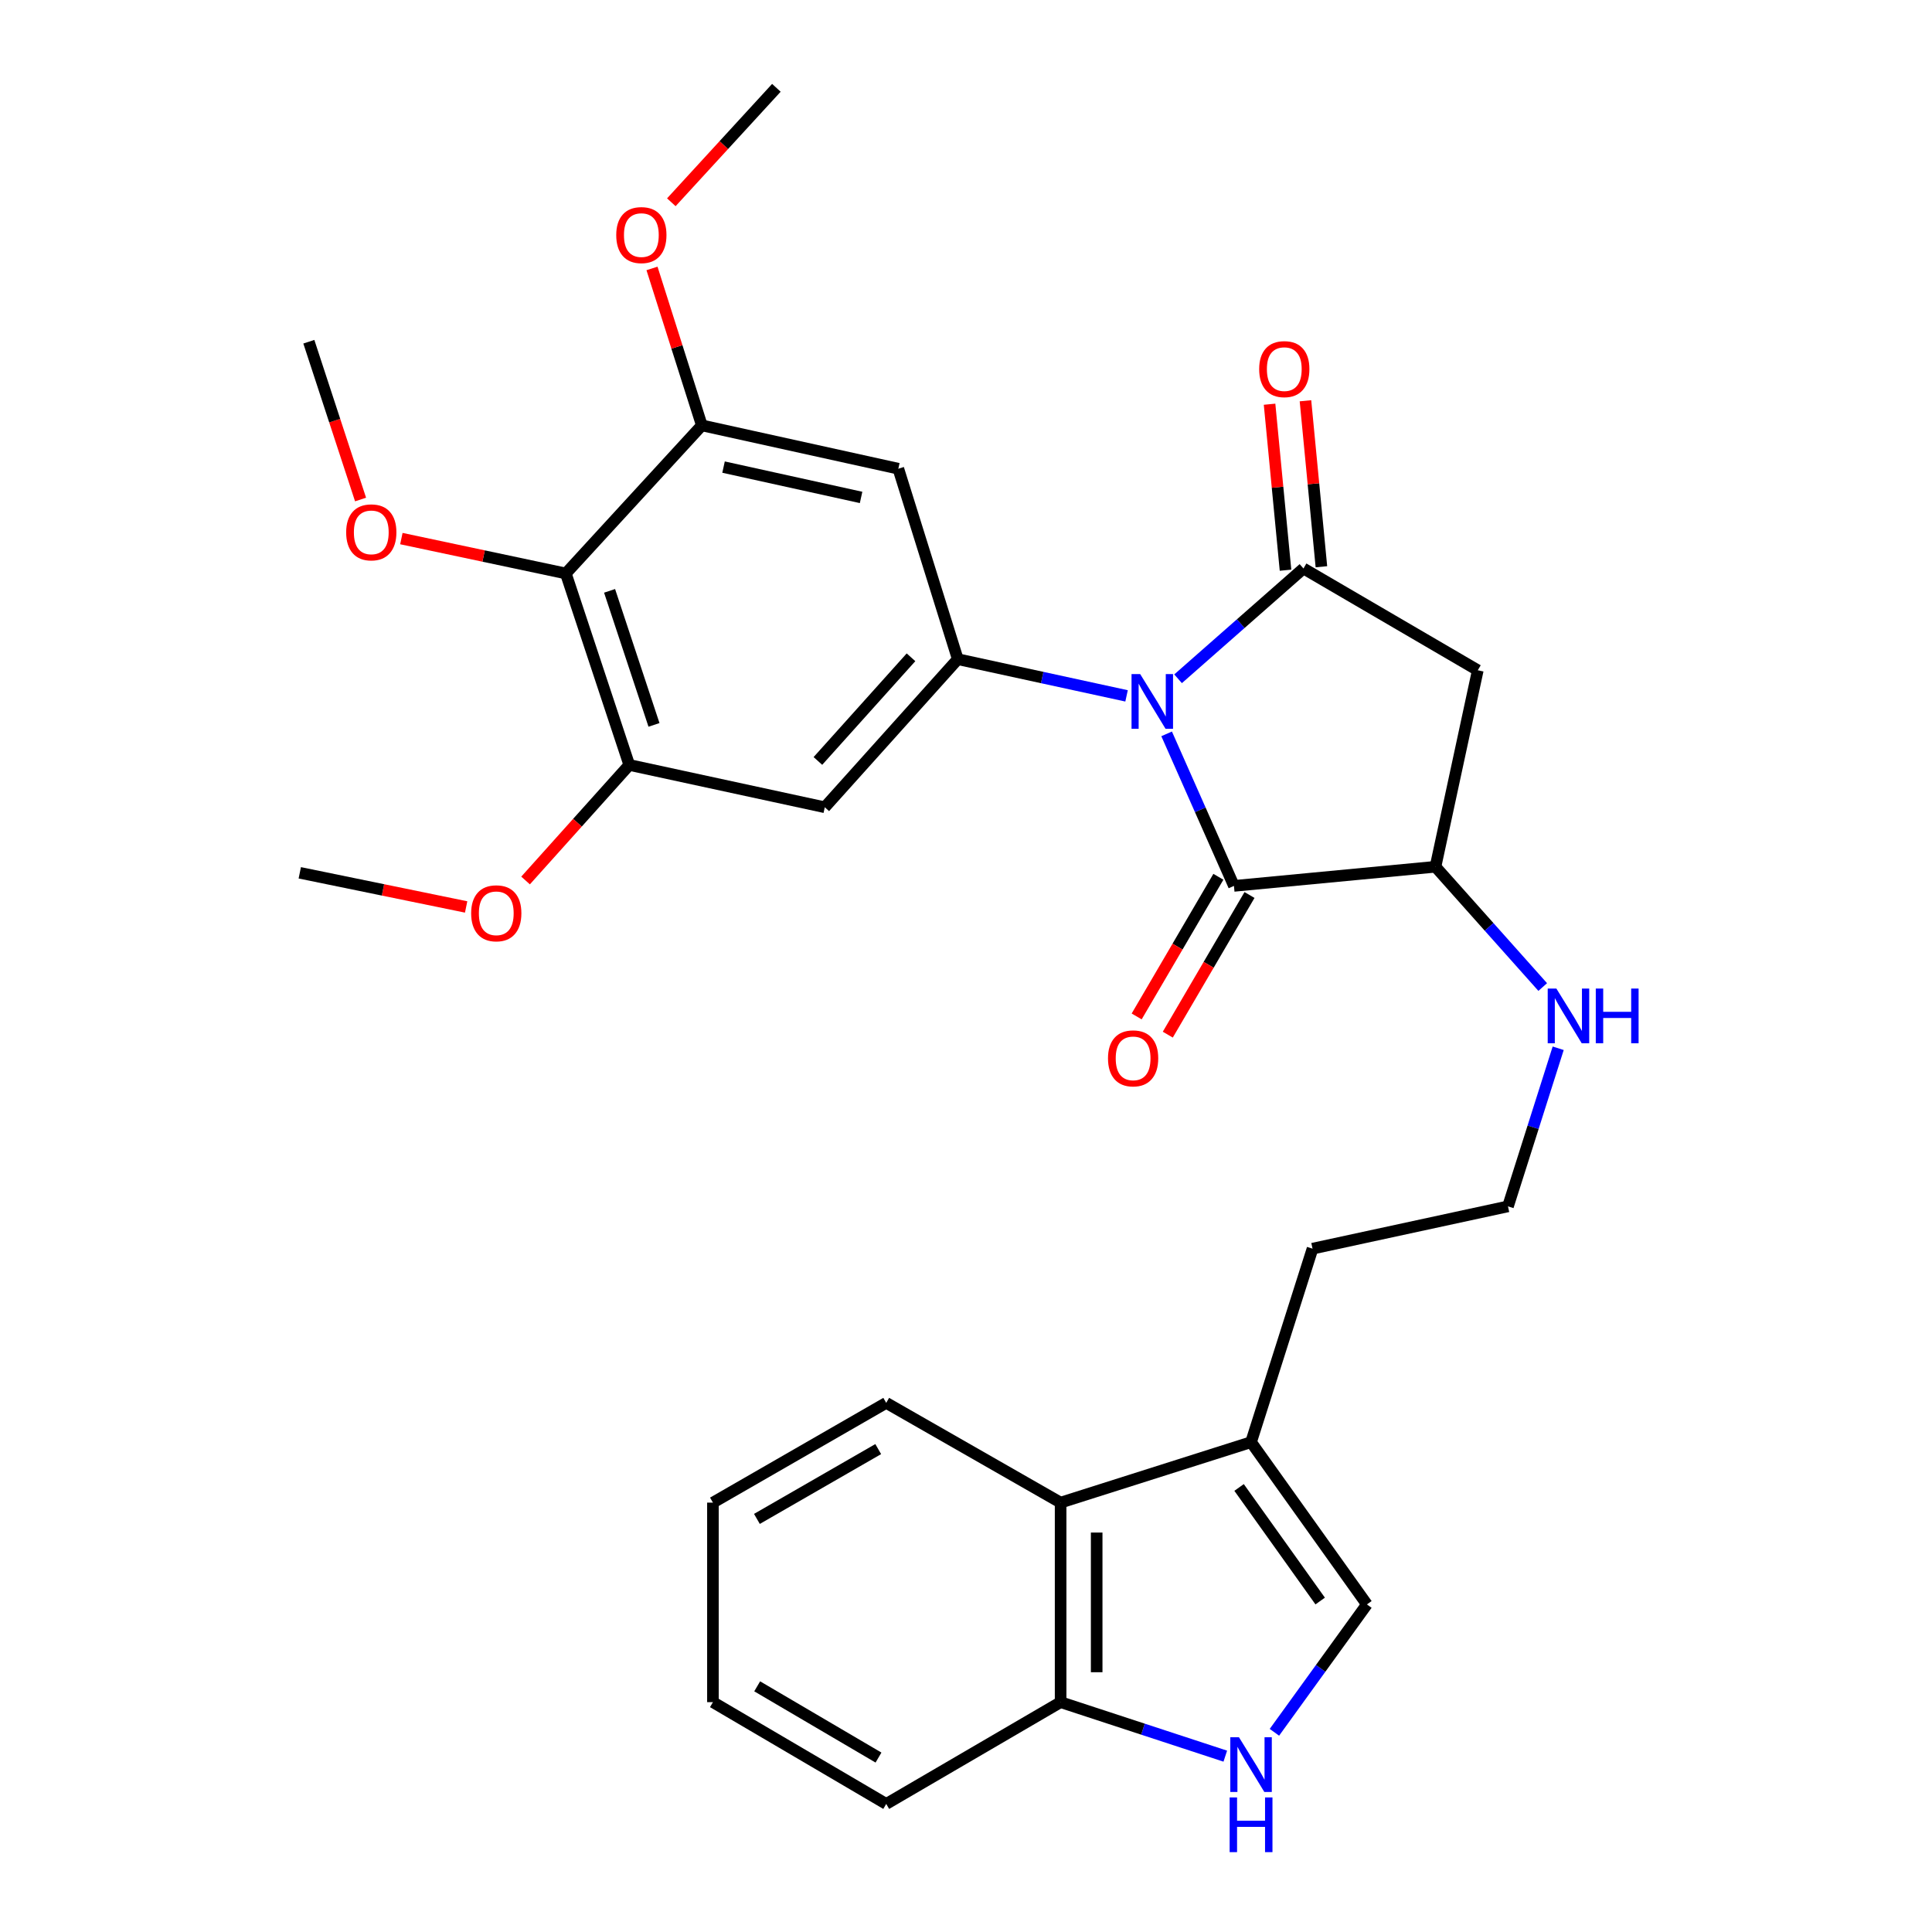 <?xml version='1.0' encoding='iso-8859-1'?>
<svg version='1.1' baseProfile='full'
              xmlns='http://www.w3.org/2000/svg'
                      xmlns:rdkit='http://www.rdkit.org/xml'
                      xmlns:xlink='http://www.w3.org/1999/xlink'
                  xml:space='preserve'
width='1000px' height='1000px' viewBox='0 0 1000 1000'>
<!-- END OF HEADER -->
<rect style='opacity:1.0;fill:#FFFFFF;stroke:none' width='1000' height='1000' x='0' y='0'> </rect>
<path class='bond-0' d='M 609.768,351.337 L 642.218,322.791' style='fill:none;fill-rule:evenodd;stroke:#0000FF;stroke-width:6px;stroke-linecap:butt;stroke-linejoin:miter;stroke-opacity:1' />
<path class='bond-0' d='M 642.218,322.791 L 674.669,294.245' style='fill:none;fill-rule:evenodd;stroke:#000000;stroke-width:6px;stroke-linecap:butt;stroke-linejoin:miter;stroke-opacity:1' />
<path class='bond-1' d='M 603.847,379.847 L 621.268,419.191' style='fill:none;fill-rule:evenodd;stroke:#0000FF;stroke-width:6px;stroke-linecap:butt;stroke-linejoin:miter;stroke-opacity:1' />
<path class='bond-1' d='M 621.268,419.191 L 638.688,458.536' style='fill:none;fill-rule:evenodd;stroke:#000000;stroke-width:6px;stroke-linecap:butt;stroke-linejoin:miter;stroke-opacity:1' />
<path class='bond-2' d='M 583.107,360.181 L 539.427,350.684' style='fill:none;fill-rule:evenodd;stroke:#0000FF;stroke-width:6px;stroke-linecap:butt;stroke-linejoin:miter;stroke-opacity:1' />
<path class='bond-2' d='M 539.427,350.684 L 495.747,341.187' style='fill:none;fill-rule:evenodd;stroke:#000000;stroke-width:6px;stroke-linecap:butt;stroke-linejoin:miter;stroke-opacity:1' />
<path class='bond-3' d='M 674.669,294.245 L 764.903,346.932' style='fill:none;fill-rule:evenodd;stroke:#000000;stroke-width:6px;stroke-linecap:butt;stroke-linejoin:miter;stroke-opacity:1' />
<path class='bond-15' d='M 683.959,293.352 L 679.831,250.395' style='fill:none;fill-rule:evenodd;stroke:#000000;stroke-width:6px;stroke-linecap:butt;stroke-linejoin:miter;stroke-opacity:1' />
<path class='bond-15' d='M 679.831,250.395 L 675.703,207.438' style='fill:none;fill-rule:evenodd;stroke:#FF0000;stroke-width:6px;stroke-linecap:butt;stroke-linejoin:miter;stroke-opacity:1' />
<path class='bond-15' d='M 665.38,295.138 L 661.252,252.181' style='fill:none;fill-rule:evenodd;stroke:#000000;stroke-width:6px;stroke-linecap:butt;stroke-linejoin:miter;stroke-opacity:1' />
<path class='bond-15' d='M 661.252,252.181 L 657.124,209.224' style='fill:none;fill-rule:evenodd;stroke:#FF0000;stroke-width:6px;stroke-linecap:butt;stroke-linejoin:miter;stroke-opacity:1' />
<path class='bond-4' d='M 638.688,458.536 L 743.003,448.634' style='fill:none;fill-rule:evenodd;stroke:#000000;stroke-width:6px;stroke-linecap:butt;stroke-linejoin:miter;stroke-opacity:1' />
<path class='bond-16' d='M 630.633,453.823 L 609.484,489.965' style='fill:none;fill-rule:evenodd;stroke:#000000;stroke-width:6px;stroke-linecap:butt;stroke-linejoin:miter;stroke-opacity:1' />
<path class='bond-16' d='M 609.484,489.965 L 588.336,526.106' style='fill:none;fill-rule:evenodd;stroke:#FF0000;stroke-width:6px;stroke-linecap:butt;stroke-linejoin:miter;stroke-opacity:1' />
<path class='bond-16' d='M 646.742,463.25 L 625.594,499.391' style='fill:none;fill-rule:evenodd;stroke:#000000;stroke-width:6px;stroke-linecap:butt;stroke-linejoin:miter;stroke-opacity:1' />
<path class='bond-16' d='M 625.594,499.391 L 604.445,535.533' style='fill:none;fill-rule:evenodd;stroke:#FF0000;stroke-width:6px;stroke-linecap:butt;stroke-linejoin:miter;stroke-opacity:1' />
<path class='bond-7' d='M 495.747,341.187 L 464.971,242.606' style='fill:none;fill-rule:evenodd;stroke:#000000;stroke-width:6px;stroke-linecap:butt;stroke-linejoin:miter;stroke-opacity:1' />
<path class='bond-8' d='M 495.747,341.187 L 426.905,417.837' style='fill:none;fill-rule:evenodd;stroke:#000000;stroke-width:6px;stroke-linecap:butt;stroke-linejoin:miter;stroke-opacity:1' />
<path class='bond-8' d='M 471.534,340.213 L 423.345,393.868' style='fill:none;fill-rule:evenodd;stroke:#000000;stroke-width:6px;stroke-linecap:butt;stroke-linejoin:miter;stroke-opacity:1' />
<path class='bond-30' d='M 764.903,346.932 L 743.003,448.634' style='fill:none;fill-rule:evenodd;stroke:#000000;stroke-width:6px;stroke-linecap:butt;stroke-linejoin:miter;stroke-opacity:1' />
<path class='bond-17' d='M 743.003,448.634 L 770.756,479.761' style='fill:none;fill-rule:evenodd;stroke:#000000;stroke-width:6px;stroke-linecap:butt;stroke-linejoin:miter;stroke-opacity:1' />
<path class='bond-17' d='M 770.756,479.761 L 798.509,510.887' style='fill:none;fill-rule:evenodd;stroke:#0000FF;stroke-width:6px;stroke-linecap:butt;stroke-linejoin:miter;stroke-opacity:1' />
<path class='bond-5' d='M 659.634,896.636 L 683.571,863.539' style='fill:none;fill-rule:evenodd;stroke:#0000FF;stroke-width:6px;stroke-linecap:butt;stroke-linejoin:miter;stroke-opacity:1' />
<path class='bond-5' d='M 683.571,863.539 L 707.509,830.442' style='fill:none;fill-rule:evenodd;stroke:#000000;stroke-width:6px;stroke-linecap:butt;stroke-linejoin:miter;stroke-opacity:1' />
<path class='bond-32' d='M 634.21,908.983 L 591.591,895.008' style='fill:none;fill-rule:evenodd;stroke:#0000FF;stroke-width:6px;stroke-linecap:butt;stroke-linejoin:miter;stroke-opacity:1' />
<path class='bond-32' d='M 591.591,895.008 L 548.973,881.033' style='fill:none;fill-rule:evenodd;stroke:#000000;stroke-width:6px;stroke-linecap:butt;stroke-linejoin:miter;stroke-opacity:1' />
<path class='bond-6' d='M 292.872,296.827 L 325.711,395.937' style='fill:none;fill-rule:evenodd;stroke:#000000;stroke-width:6px;stroke-linecap:butt;stroke-linejoin:miter;stroke-opacity:1' />
<path class='bond-6' d='M 315.515,305.823 L 338.503,375.2' style='fill:none;fill-rule:evenodd;stroke:#000000;stroke-width:6px;stroke-linecap:butt;stroke-linejoin:miter;stroke-opacity:1' />
<path class='bond-18' d='M 292.872,296.827 L 250.31,287.799' style='fill:none;fill-rule:evenodd;stroke:#000000;stroke-width:6px;stroke-linecap:butt;stroke-linejoin:miter;stroke-opacity:1' />
<path class='bond-18' d='M 250.31,287.799 L 207.749,278.77' style='fill:none;fill-rule:evenodd;stroke:#FF0000;stroke-width:6px;stroke-linecap:butt;stroke-linejoin:miter;stroke-opacity:1' />
<path class='bond-31' d='M 292.872,296.827 L 363.269,220.177' style='fill:none;fill-rule:evenodd;stroke:#000000;stroke-width:6px;stroke-linecap:butt;stroke-linejoin:miter;stroke-opacity:1' />
<path class='bond-10' d='M 464.971,242.606 L 363.269,220.177' style='fill:none;fill-rule:evenodd;stroke:#000000;stroke-width:6px;stroke-linecap:butt;stroke-linejoin:miter;stroke-opacity:1' />
<path class='bond-10' d='M 445.696,257.468 L 374.504,241.768' style='fill:none;fill-rule:evenodd;stroke:#000000;stroke-width:6px;stroke-linecap:butt;stroke-linejoin:miter;stroke-opacity:1' />
<path class='bond-9' d='M 426.905,417.837 L 325.711,395.937' style='fill:none;fill-rule:evenodd;stroke:#000000;stroke-width:6px;stroke-linecap:butt;stroke-linejoin:miter;stroke-opacity:1' />
<path class='bond-20' d='M 325.711,395.937 L 298.873,425.839' style='fill:none;fill-rule:evenodd;stroke:#000000;stroke-width:6px;stroke-linecap:butt;stroke-linejoin:miter;stroke-opacity:1' />
<path class='bond-20' d='M 298.873,425.839 L 272.034,455.742' style='fill:none;fill-rule:evenodd;stroke:#FF0000;stroke-width:6px;stroke-linecap:butt;stroke-linejoin:miter;stroke-opacity:1' />
<path class='bond-19' d='M 363.269,220.177 L 350.37,179.56' style='fill:none;fill-rule:evenodd;stroke:#000000;stroke-width:6px;stroke-linecap:butt;stroke-linejoin:miter;stroke-opacity:1' />
<path class='bond-19' d='M 350.37,179.56 L 337.472,138.942' style='fill:none;fill-rule:evenodd;stroke:#FF0000;stroke-width:6px;stroke-linecap:butt;stroke-linejoin:miter;stroke-opacity:1' />
<path class='bond-11' d='M 707.509,830.442 L 647.543,746.461' style='fill:none;fill-rule:evenodd;stroke:#000000;stroke-width:6px;stroke-linecap:butt;stroke-linejoin:miter;stroke-opacity:1' />
<path class='bond-11' d='M 683.324,828.691 L 641.348,769.904' style='fill:none;fill-rule:evenodd;stroke:#000000;stroke-width:6px;stroke-linecap:butt;stroke-linejoin:miter;stroke-opacity:1' />
<path class='bond-12' d='M 647.543,746.461 L 679.366,646.304' style='fill:none;fill-rule:evenodd;stroke:#000000;stroke-width:6px;stroke-linecap:butt;stroke-linejoin:miter;stroke-opacity:1' />
<path class='bond-13' d='M 647.543,746.461 L 548.973,777.755' style='fill:none;fill-rule:evenodd;stroke:#000000;stroke-width:6px;stroke-linecap:butt;stroke-linejoin:miter;stroke-opacity:1' />
<path class='bond-14' d='M 548.973,777.755 L 548.973,881.033' style='fill:none;fill-rule:evenodd;stroke:#000000;stroke-width:6px;stroke-linecap:butt;stroke-linejoin:miter;stroke-opacity:1' />
<path class='bond-14' d='M 567.637,793.247 L 567.637,865.542' style='fill:none;fill-rule:evenodd;stroke:#000000;stroke-width:6px;stroke-linecap:butt;stroke-linejoin:miter;stroke-opacity:1' />
<path class='bond-23' d='M 548.973,777.755 L 458.708,726.126' style='fill:none;fill-rule:evenodd;stroke:#000000;stroke-width:6px;stroke-linecap:butt;stroke-linejoin:miter;stroke-opacity:1' />
<path class='bond-24' d='M 548.973,881.033 L 458.708,933.71' style='fill:none;fill-rule:evenodd;stroke:#000000;stroke-width:6px;stroke-linecap:butt;stroke-linejoin:miter;stroke-opacity:1' />
<path class='bond-21' d='M 806.517,542.579 L 793.523,583.496' style='fill:none;fill-rule:evenodd;stroke:#0000FF;stroke-width:6px;stroke-linecap:butt;stroke-linejoin:miter;stroke-opacity:1' />
<path class='bond-21' d='M 793.523,583.496 L 780.529,624.414' style='fill:none;fill-rule:evenodd;stroke:#000000;stroke-width:6px;stroke-linecap:butt;stroke-linejoin:miter;stroke-opacity:1' />
<path class='bond-25' d='M 186.63,258.553 L 173.242,217.714' style='fill:none;fill-rule:evenodd;stroke:#FF0000;stroke-width:6px;stroke-linecap:butt;stroke-linejoin:miter;stroke-opacity:1' />
<path class='bond-25' d='M 173.242,217.714 L 159.854,176.875' style='fill:none;fill-rule:evenodd;stroke:#000000;stroke-width:6px;stroke-linecap:butt;stroke-linejoin:miter;stroke-opacity:1' />
<path class='bond-26' d='M 347.48,104.692 L 374.666,75.073' style='fill:none;fill-rule:evenodd;stroke:#FF0000;stroke-width:6px;stroke-linecap:butt;stroke-linejoin:miter;stroke-opacity:1' />
<path class='bond-26' d='M 374.666,75.073 L 401.853,45.455' style='fill:none;fill-rule:evenodd;stroke:#000000;stroke-width:6px;stroke-linecap:butt;stroke-linejoin:miter;stroke-opacity:1' />
<path class='bond-27' d='M 241.274,469.438 L 198.221,460.601' style='fill:none;fill-rule:evenodd;stroke:#FF0000;stroke-width:6px;stroke-linecap:butt;stroke-linejoin:miter;stroke-opacity:1' />
<path class='bond-27' d='M 198.221,460.601 L 155.167,451.765' style='fill:none;fill-rule:evenodd;stroke:#000000;stroke-width:6px;stroke-linecap:butt;stroke-linejoin:miter;stroke-opacity:1' />
<path class='bond-22' d='M 780.529,624.414 L 679.366,646.304' style='fill:none;fill-rule:evenodd;stroke:#000000;stroke-width:6px;stroke-linecap:butt;stroke-linejoin:miter;stroke-opacity:1' />
<path class='bond-28' d='M 458.708,726.126 L 369.013,777.755' style='fill:none;fill-rule:evenodd;stroke:#000000;stroke-width:6px;stroke-linecap:butt;stroke-linejoin:miter;stroke-opacity:1' />
<path class='bond-28' d='M 454.565,750.047 L 391.779,786.187' style='fill:none;fill-rule:evenodd;stroke:#000000;stroke-width:6px;stroke-linecap:butt;stroke-linejoin:miter;stroke-opacity:1' />
<path class='bond-33' d='M 458.708,933.71 L 369.013,881.033' style='fill:none;fill-rule:evenodd;stroke:#000000;stroke-width:6px;stroke-linecap:butt;stroke-linejoin:miter;stroke-opacity:1' />
<path class='bond-33' d='M 454.706,909.714 L 391.919,872.84' style='fill:none;fill-rule:evenodd;stroke:#000000;stroke-width:6px;stroke-linecap:butt;stroke-linejoin:miter;stroke-opacity:1' />
<path class='bond-29' d='M 369.013,777.755 L 369.013,881.033' style='fill:none;fill-rule:evenodd;stroke:#000000;stroke-width:6px;stroke-linecap:butt;stroke-linejoin:miter;stroke-opacity:1' />
<path  class='atom-0' d='M 590.162 348.917
L 599.442 363.917
Q 600.362 365.397, 601.842 368.077
Q 603.322 370.757, 603.402 370.917
L 603.402 348.917
L 607.162 348.917
L 607.162 377.237
L 603.282 377.237
L 593.322 360.837
Q 592.162 358.917, 590.922 356.717
Q 589.722 354.517, 589.362 353.837
L 589.362 377.237
L 585.682 377.237
L 585.682 348.917
L 590.162 348.917
' fill='#0000FF'/>
<path  class='atom-6' d='M 641.283 899.195
L 650.563 914.195
Q 651.483 915.675, 652.963 918.355
Q 654.443 921.035, 654.523 921.195
L 654.523 899.195
L 658.283 899.195
L 658.283 927.515
L 654.403 927.515
L 644.443 911.115
Q 643.283 909.195, 642.043 906.995
Q 640.843 904.795, 640.483 904.115
L 640.483 927.515
L 636.803 927.515
L 636.803 899.195
L 641.283 899.195
' fill='#0000FF'/>
<path  class='atom-6' d='M 636.463 930.347
L 640.303 930.347
L 640.303 942.387
L 654.783 942.387
L 654.783 930.347
L 658.623 930.347
L 658.623 958.667
L 654.783 958.667
L 654.783 945.587
L 640.303 945.587
L 640.303 958.667
L 636.463 958.667
L 636.463 930.347
' fill='#0000FF'/>
<path  class='atom-16' d='M 651.746 191.057
Q 651.746 184.257, 655.106 180.457
Q 658.466 176.657, 664.746 176.657
Q 671.026 176.657, 674.386 180.457
Q 677.746 184.257, 677.746 191.057
Q 677.746 197.937, 674.346 201.857
Q 670.946 205.737, 664.746 205.737
Q 658.506 205.737, 655.106 201.857
Q 651.746 197.977, 651.746 191.057
M 664.746 202.537
Q 669.066 202.537, 671.386 199.657
Q 673.746 196.737, 673.746 191.057
Q 673.746 185.497, 671.386 182.697
Q 669.066 179.857, 664.746 179.857
Q 660.426 179.857, 658.066 182.657
Q 655.746 185.457, 655.746 191.057
Q 655.746 196.777, 658.066 199.657
Q 660.426 202.537, 664.746 202.537
' fill='#FF0000'/>
<path  class='atom-17' d='M 573.499 547.803
Q 573.499 541.003, 576.859 537.203
Q 580.219 533.403, 586.499 533.403
Q 592.779 533.403, 596.139 537.203
Q 599.499 541.003, 599.499 547.803
Q 599.499 554.683, 596.099 558.603
Q 592.699 562.483, 586.499 562.483
Q 580.259 562.483, 576.859 558.603
Q 573.499 554.723, 573.499 547.803
M 586.499 559.283
Q 590.819 559.283, 593.139 556.403
Q 595.499 553.483, 595.499 547.803
Q 595.499 542.243, 593.139 539.443
Q 590.819 536.603, 586.499 536.603
Q 582.179 536.603, 579.819 539.403
Q 577.499 542.203, 577.499 547.803
Q 577.499 553.523, 579.819 556.403
Q 582.179 559.283, 586.499 559.283
' fill='#FF0000'/>
<path  class='atom-18' d='M 805.574 511.673
L 814.854 526.673
Q 815.774 528.153, 817.254 530.833
Q 818.734 533.513, 818.814 533.673
L 818.814 511.673
L 822.574 511.673
L 822.574 539.993
L 818.694 539.993
L 808.734 523.593
Q 807.574 521.673, 806.334 519.473
Q 805.134 517.273, 804.774 516.593
L 804.774 539.993
L 801.094 539.993
L 801.094 511.673
L 805.574 511.673
' fill='#0000FF'/>
<path  class='atom-18' d='M 825.974 511.673
L 829.814 511.673
L 829.814 523.713
L 844.294 523.713
L 844.294 511.673
L 848.134 511.673
L 848.134 539.993
L 844.294 539.993
L 844.294 526.913
L 829.814 526.913
L 829.814 539.993
L 825.974 539.993
L 825.974 511.673
' fill='#0000FF'/>
<path  class='atom-19' d='M 179.175 275.546
Q 179.175 268.746, 182.535 264.946
Q 185.895 261.146, 192.175 261.146
Q 198.455 261.146, 201.815 264.946
Q 205.175 268.746, 205.175 275.546
Q 205.175 282.426, 201.775 286.346
Q 198.375 290.226, 192.175 290.226
Q 185.935 290.226, 182.535 286.346
Q 179.175 282.466, 179.175 275.546
M 192.175 287.026
Q 196.495 287.026, 198.815 284.146
Q 201.175 281.226, 201.175 275.546
Q 201.175 269.986, 198.815 267.186
Q 196.495 264.346, 192.175 264.346
Q 187.855 264.346, 185.495 267.146
Q 183.175 269.946, 183.175 275.546
Q 183.175 281.266, 185.495 284.146
Q 187.855 287.026, 192.175 287.026
' fill='#FF0000'/>
<path  class='atom-20' d='M 318.964 121.676
Q 318.964 114.876, 322.324 111.076
Q 325.684 107.276, 331.964 107.276
Q 338.244 107.276, 341.604 111.076
Q 344.964 114.876, 344.964 121.676
Q 344.964 128.556, 341.564 132.476
Q 338.164 136.356, 331.964 136.356
Q 325.724 136.356, 322.324 132.476
Q 318.964 128.596, 318.964 121.676
M 331.964 133.156
Q 336.284 133.156, 338.604 130.276
Q 340.964 127.356, 340.964 121.676
Q 340.964 116.116, 338.604 113.316
Q 336.284 110.476, 331.964 110.476
Q 327.644 110.476, 325.284 113.276
Q 322.964 116.076, 322.964 121.676
Q 322.964 127.396, 325.284 130.276
Q 327.644 133.156, 331.964 133.156
' fill='#FF0000'/>
<path  class='atom-21' d='M 243.869 472.719
Q 243.869 465.919, 247.229 462.119
Q 250.589 458.319, 256.869 458.319
Q 263.149 458.319, 266.509 462.119
Q 269.869 465.919, 269.869 472.719
Q 269.869 479.599, 266.469 483.519
Q 263.069 487.399, 256.869 487.399
Q 250.629 487.399, 247.229 483.519
Q 243.869 479.639, 243.869 472.719
M 256.869 484.199
Q 261.189 484.199, 263.509 481.319
Q 265.869 478.399, 265.869 472.719
Q 265.869 467.159, 263.509 464.359
Q 261.189 461.519, 256.869 461.519
Q 252.549 461.519, 250.189 464.319
Q 247.869 467.119, 247.869 472.719
Q 247.869 478.439, 250.189 481.319
Q 252.549 484.199, 256.869 484.199
' fill='#FF0000'/>
</svg>
